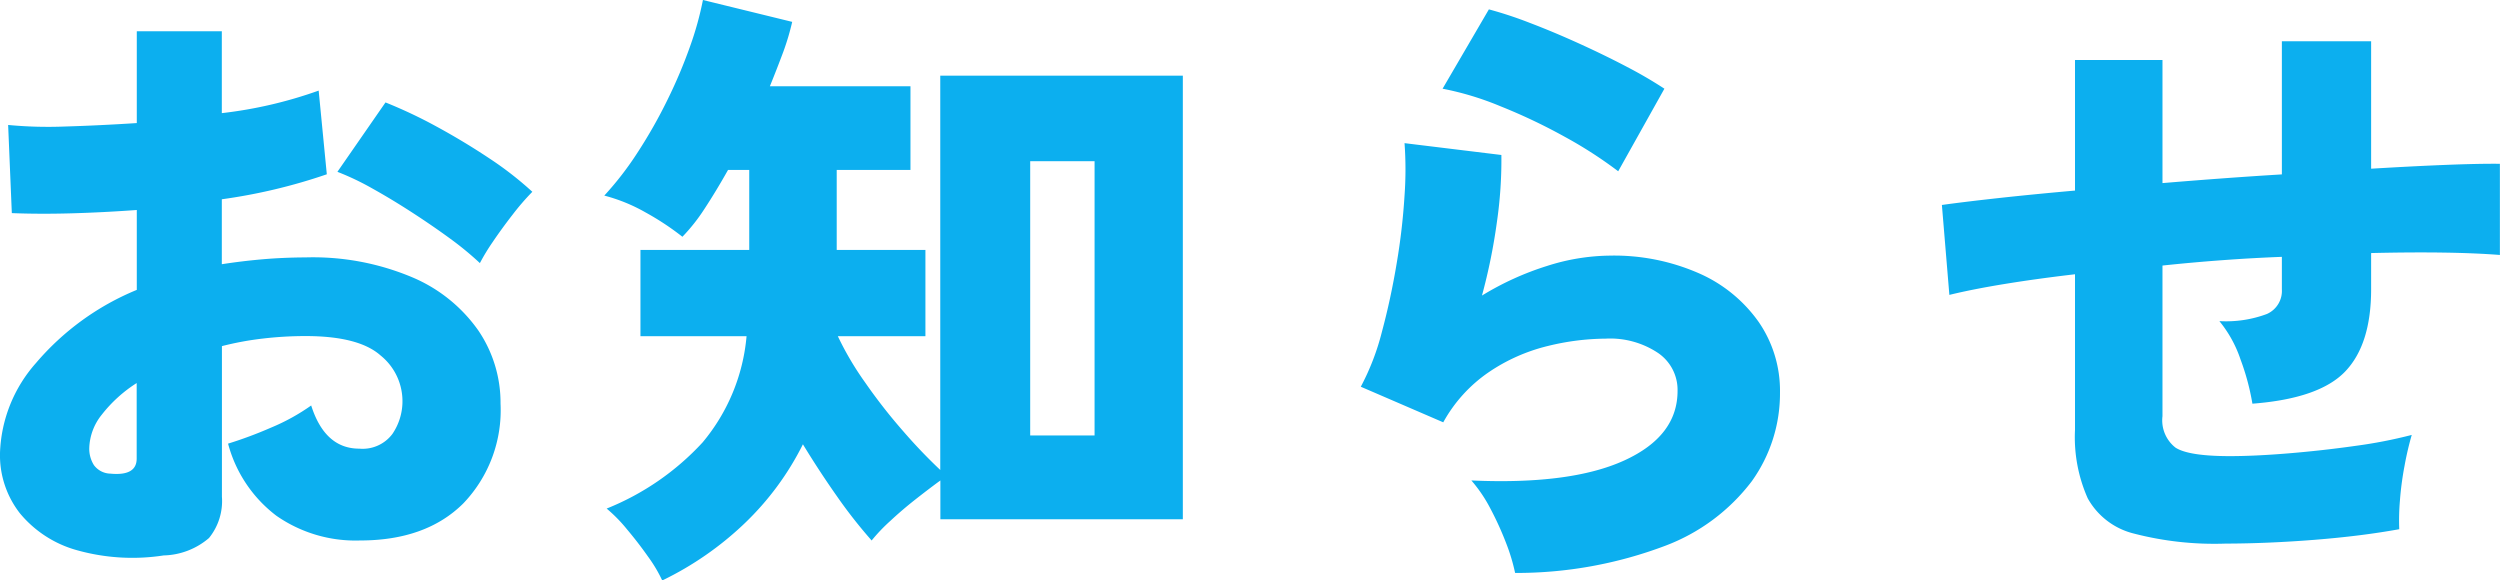 <svg xmlns="http://www.w3.org/2000/svg" viewBox="0 0 224.06 52.02">
  <path d="M14.67 49.78a18.39 18.39 0 0 1-7.78-.47 10.14 10.14 0 0 1-5.1-3.3A8.45 8.45 0 0 1 0 40.6a12.77 12.77 0 0 1 3.22-8.06 23.69 23.69 0 0 1 9.04-6.56v-7.16q-3.02.22-5.88.3t-5.32-.02l-.33-7.9a37.85 37.85 0 0 0 5.07.14q3.05-.09 6.46-.31V2.8h7.62v7.34a38.89 38.89 0 0 0 8.68-2.02l.73 7.5a49.89 49.89 0 0 1-9.41 2.24v5.82q1.8-.28 3.64-.44t3.86-.17a22.91 22.91 0 0 1 9.61 1.8 13.78 13.78 0 0 1 5.88 4.75 11.52 11.52 0 0 1 1.99 6.56 12.07 12.07 0 0 1-3.33 8.93q-3.34 3.33-9.27 3.33a12.4 12.4 0 0 1-7.48-2.21 11.95 11.95 0 0 1-4.34-6.47 36.65 36.65 0 0 0 3.84-1.43 18.45 18.45 0 0 0 3.61-1.99q1.23 3.87 4.31 3.87a3.33 3.33 0 0 0 2.97-1.32 5.2 5.2 0 0 0 .9-3 5.25 5.25 0 0 0-1.96-4.03q-1.96-1.74-6.72-1.74a32.82 32.82 0 0 0-3.89.23 27.48 27.48 0 0 0-3.61.67v13.5a5.25 5.25 0 0 1-1.16 3.7 6.48 6.48 0 0 1-4.06 1.56Zm28.34-26.2a28.37 28.37 0 0 0-2.66-2.19q-1.6-1.17-3.42-2.35t-3.58-2.16a23.72 23.72 0 0 0-3.11-1.48l4.31-6.22a42.57 42.57 0 0 1 4.57 2.16q2.43 1.32 4.7 2.83a30.7 30.7 0 0 1 3.89 3.02 22.25 22.25 0 0 0-1.77 2.05q-.98 1.26-1.79 2.46a18.38 18.38 0 0 0-1.14 1.88ZM9.9 42.45q2.35.22 2.35-1.35v-6.77a12.4 12.4 0 0 0-3.14 2.85A5 5 0 0 0 8 40.15a2.76 2.76 0 0 0 .42 1.54 1.89 1.89 0 0 0 1.5.76Zm49.45 9.57a12.71 12.71 0 0 0-1.26-2.12q-.87-1.24-1.88-2.44a13.58 13.58 0 0 0-1.84-1.88 23.64 23.64 0 0 0 8.6-5.93 17.16 17.16 0 0 0 3.94-9.52H57.4V22.4h9.75v-7.17h-1.9q-1.07 1.9-2.1 3.47a16.25 16.25 0 0 1-1.99 2.52 24.14 24.14 0 0 0-3.3-2.18 15.15 15.15 0 0 0-3.7-1.51 28.47 28.47 0 0 0 3.02-3.92 44.34 44.34 0 0 0 2.66-4.7 43.97 43.97 0 0 0 2.02-4.79A28.8 28.8 0 0 0 63 0l8 1.96a22.3 22.3 0 0 1-.8 2.69Q69.66 6.1 69 7.73h12.6v7.5h-6.61v7.17h7.95v7.73h-7.85a27.08 27.08 0 0 0 2.44 4.14 48.88 48.88 0 0 0 3.44 4.4 47.04 47.04 0 0 0 3.3 3.45V6.78h21.74v39.76H84.28v-3.48q-1 .73-2.21 1.68t-2.27 1.94a15.57 15.57 0 0 0-1.68 1.76 43.76 43.76 0 0 1-3.08-3.92q-1.62-2.3-3.08-4.7a25.61 25.61 0 0 1-5.24 7.1 28.8 28.8 0 0 1-7.36 5.1Zm32.98-12.99h5.77V14.45h-5.77Zm43.46 12.32a17.04 17.04 0 0 0-.8-2.66 28.09 28.09 0 0 0-1.4-3.08 12.85 12.85 0 0 0-1.72-2.55q8.9.4 13.7-1.79t4.78-6.27a4 4 0 0 0-1.74-3.36 7.73 7.73 0 0 0-4.7-1.29 22.26 22.26 0 0 0-5.23.67 16.2 16.2 0 0 0-5.24 2.33 13.1 13.1 0 0 0-4.09 4.5l-7.39-3.19a21.82 21.82 0 0 0 1.9-4.95q.79-2.94 1.32-6.13a57.38 57.38 0 0 0 .7-6.05 32.6 32.6 0 0 0 0-4.7l8.68 1.06a38.9 38.9 0 0 1-.4 6 51.84 51.84 0 0 1-1.34 6.6 26.01 26.01 0 0 1 5.85-2.66 18.98 18.98 0 0 1 5.58-.92 18.94 18.94 0 0 1 8.03 1.59 12.87 12.87 0 0 1 5.35 4.37 10.86 10.86 0 0 1 1.9 6.3 13.51 13.51 0 0 1-2.52 7.95 17.45 17.45 0 0 1-7.78 5.8 37.68 37.68 0 0 1-13.44 2.43Zm9.24-36a38.24 38.24 0 0 0-4.79-3.09 50.78 50.78 0 0 0-5.77-2.74 26.63 26.63 0 0 0-5.18-1.57l4.15-7.11a35.51 35.51 0 0 1 3.64 1.2q2.13.81 4.42 1.85t4.31 2.1a38.84 38.84 0 0 1 3.36 1.96Zm54.43 33.37a28.77 28.77 0 0 1-8.29-.92 6.51 6.51 0 0 1-4.06-3.14 13.49 13.49 0 0 1-1.14-6.13V24.58q-3.42.4-6.3.87t-4.96.98l-.67-8.06q2.01-.28 5.1-.62t6.83-.67V5.38h7.84v11.03q2.63-.22 5.35-.42t5.35-.36V3.7h8v11.42q3.64-.22 6.64-.34t4.9-.1v8.17q-4.37-.34-11.54-.17v3.25q0 4.93-2.32 7.36t-8.32 2.89a21.3 21.3 0 0 0-1.06-3.95 10.87 10.87 0 0 0-1.9-3.45 10.44 10.44 0 0 0 4.26-.64 2.26 2.26 0 0 0 1.34-2.21v-2.91q-2.63.1-5.35.3t-5.35.48v13.5a3.1 3.1 0 0 0 1.17 2.82q1.18.76 4.87.76 2.24 0 5.27-.25t5.99-.67a42.48 42.48 0 0 0 5.04-.98 27.7 27.7 0 0 0-.64 2.74 27.81 27.81 0 0 0-.42 3.16 20.57 20.57 0 0 0-.06 2.55q-3.42.62-7.59.95t-7.98.34Z" fill="#0cafef"/>
</svg>
